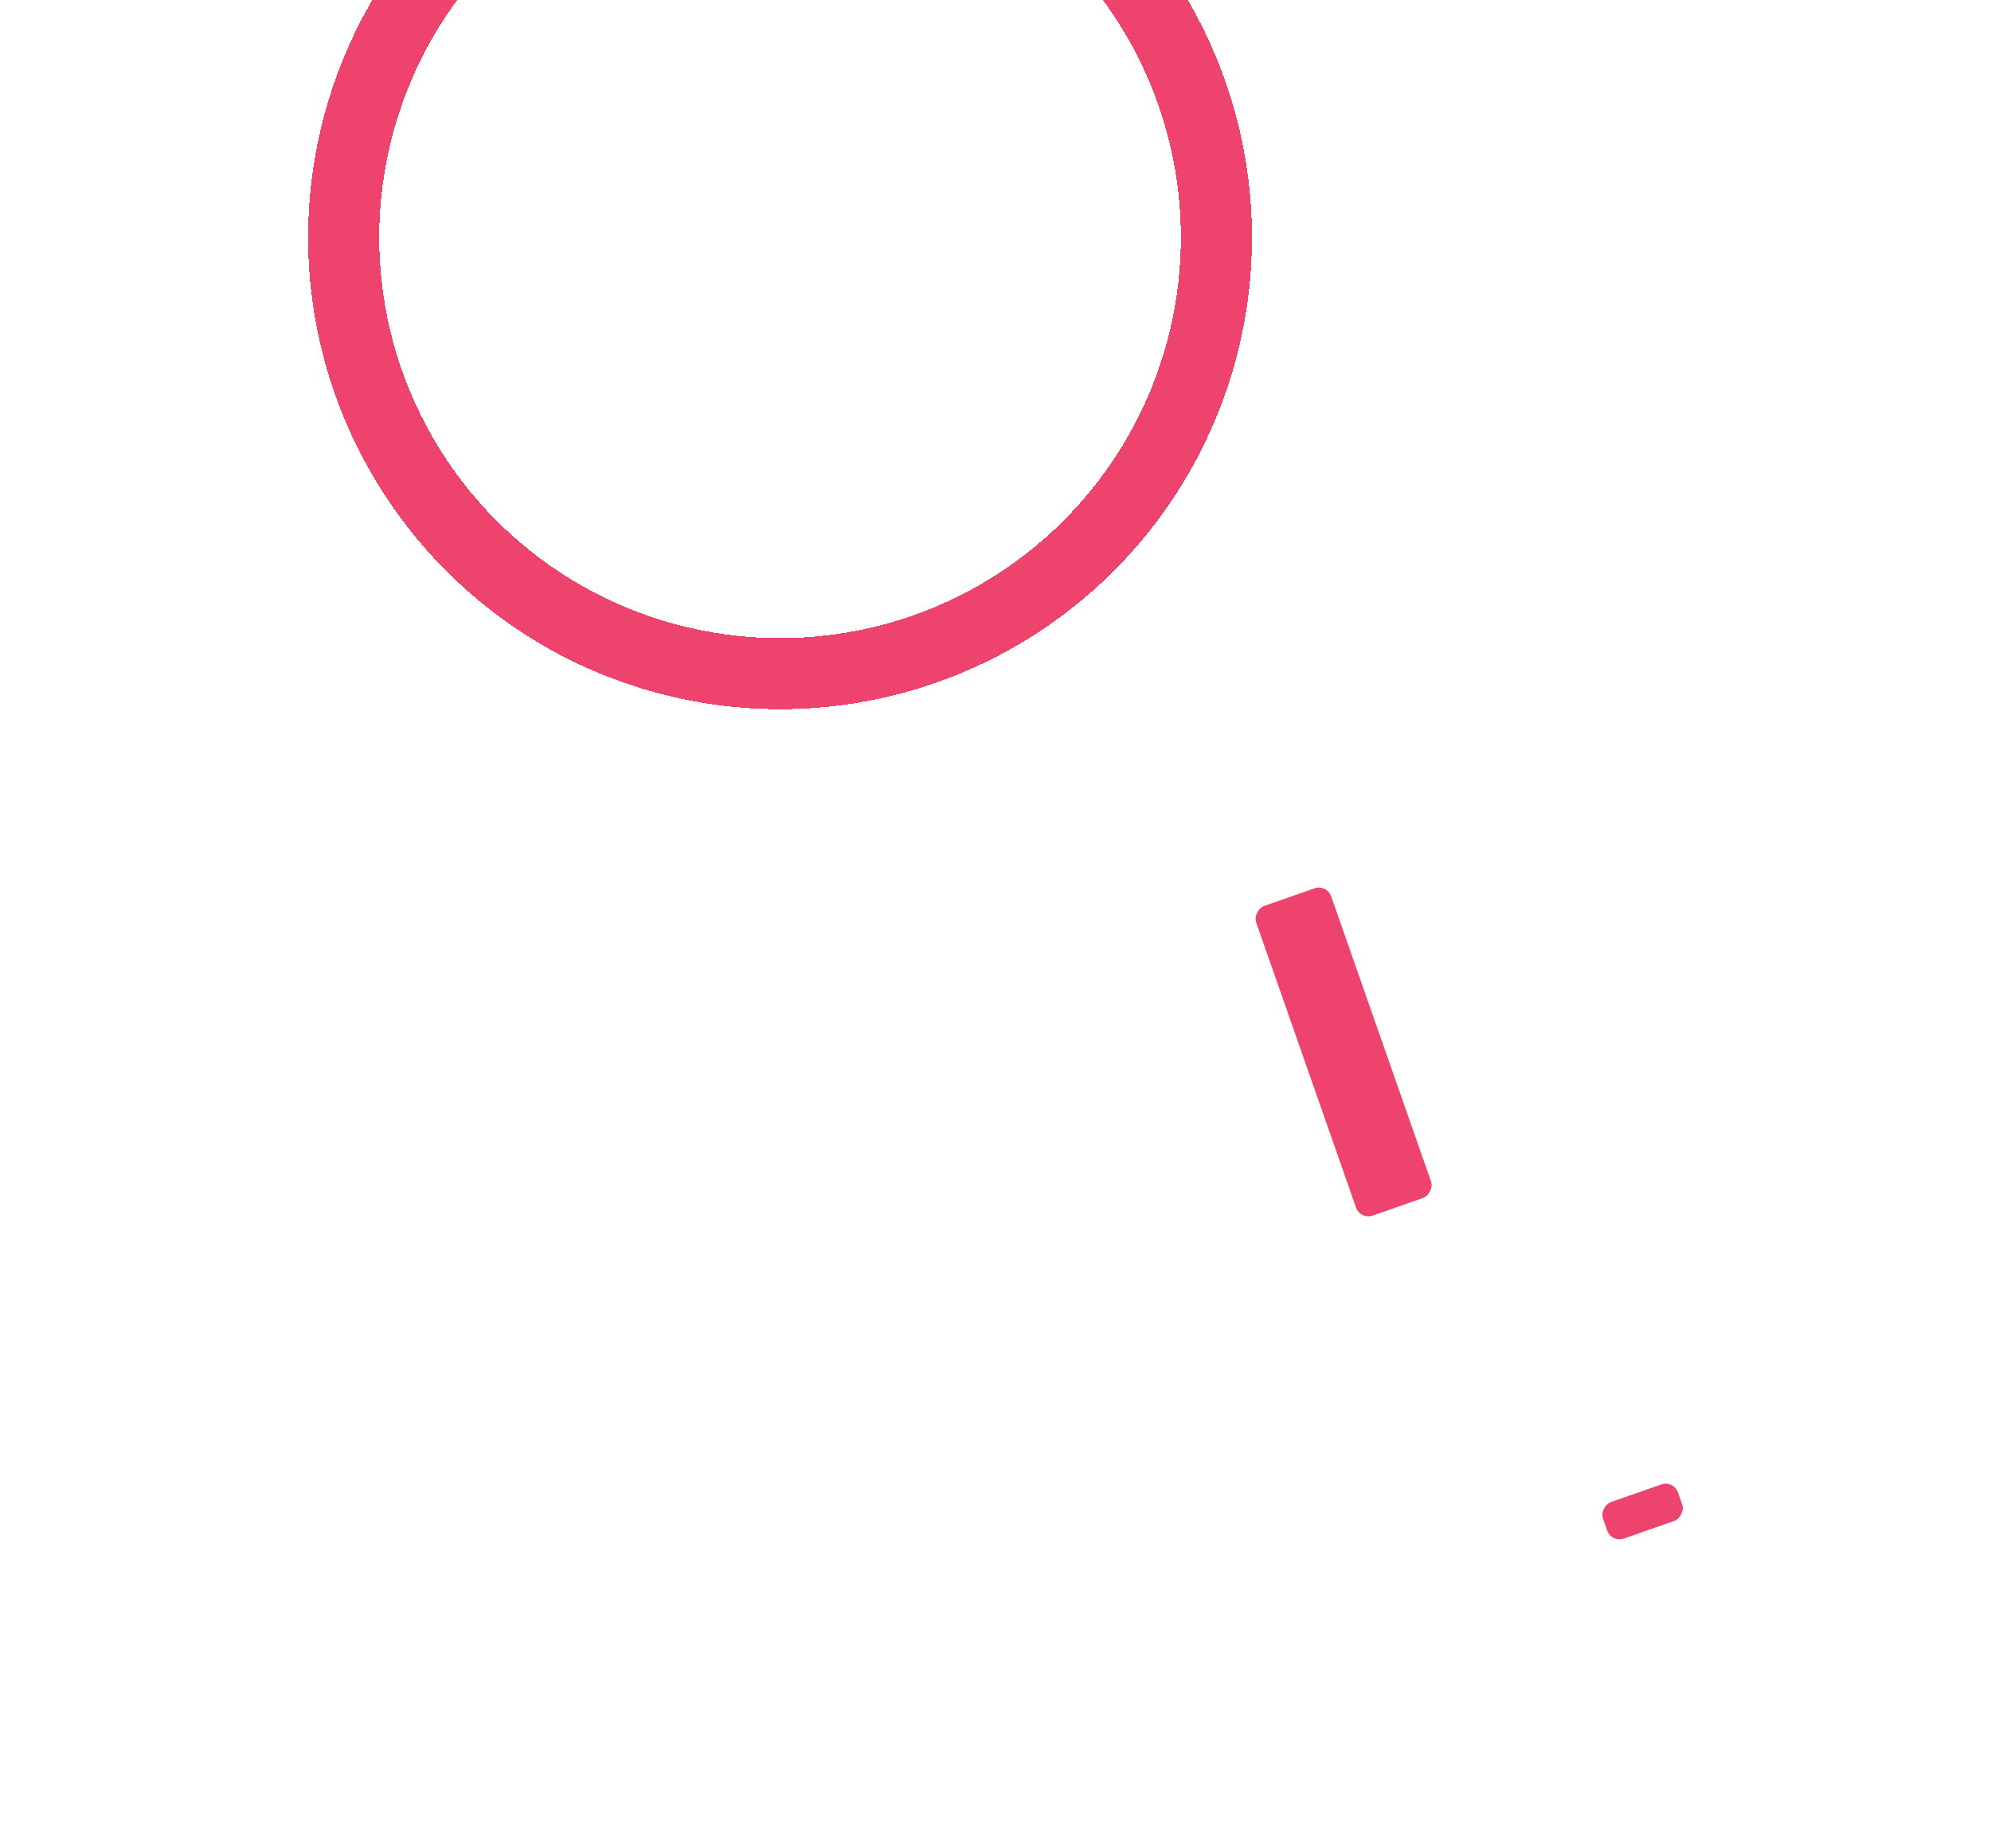 <svg width="84" height="78" fill="none" xmlns="http://www.w3.org/2000/svg"><g filter="url(#filter0_d_20_119915)"><circle cx="32.91" cy="10.019" r="18.41" stroke="#ED436C" stroke-width="3" shape-rendering="crispEdges"/></g><g filter="url(#filter1_d_20_119915)"><rect x="55.98" y="37.305" width="13.846" height="3.351" rx=".552" transform="rotate(70.705 55.98 37.305)" fill="#ED436C"/></g><g filter="url(#filter2_d_20_119915)"><rect x="70.613" y="62.461" width="1.634" height="3.351" rx=".552" transform="rotate(70.705 70.613 62.46)" fill="#ED436C"/></g><defs><filter id="filter0_d_20_119915" x="0" y="-22.891" width="65.819" height="65.819" filterUnits="userSpaceOnUse" color-interpolation-filters="sRGB"><feFlood flood-opacity="0" result="BackgroundImageFix"/><feColorMatrix in="SourceAlpha" values="0 0 0 0 0 0 0 0 0 0 0 0 0 0 0 0 0 0 127 0" result="hardAlpha"/><feOffset/><feGaussianBlur stdDeviation="6.5"/><feComposite in2="hardAlpha" operator="out"/><feColorMatrix values="0 0 0 0 0.68 0 0 0 0 0 0 0 0 0 1 0 0 0 1 0"/><feBlend in2="BackgroundImageFix" result="effect1_dropShadow_20_119915"/><feBlend in="SourceGraphic" in2="effect1_dropShadow_20_119915" result="shape"/></filter><filter id="filter1_d_20_119915" x="40.267" y="24.754" width="32.84" height="39.278" filterUnits="userSpaceOnUse" color-interpolation-filters="sRGB"><feFlood flood-opacity="0" result="BackgroundImageFix"/><feColorMatrix in="SourceAlpha" values="0 0 0 0 0 0 0 0 0 0 0 0 0 0 0 0 0 0 127 0" result="hardAlpha"/><feOffset/><feGaussianBlur stdDeviation="6.351"/><feComposite in2="hardAlpha" operator="out"/><feColorMatrix values="0 0 0 0 0.165 0 0 0 0 0.029 0 0 0 0 1 0 0 0 1 0"/><feBlend in2="BackgroundImageFix" result="effect1_dropShadow_20_119915"/><feBlend in="SourceGraphic" in2="effect1_dropShadow_20_119915" result="shape"/></filter><filter id="filter2_d_20_119915" x="54.899" y="49.91" width="28.805" height="27.751" filterUnits="userSpaceOnUse" color-interpolation-filters="sRGB"><feFlood flood-opacity="0" result="BackgroundImageFix"/><feColorMatrix in="SourceAlpha" values="0 0 0 0 0 0 0 0 0 0 0 0 0 0 0 0 0 0 127 0" result="hardAlpha"/><feOffset/><feGaussianBlur stdDeviation="6.351"/><feComposite in2="hardAlpha" operator="out"/><feColorMatrix values="0 0 0 0 0.165 0 0 0 0 0.029 0 0 0 0 1 0 0 0 1 0"/><feBlend in2="BackgroundImageFix" result="effect1_dropShadow_20_119915"/><feBlend in="SourceGraphic" in2="effect1_dropShadow_20_119915" result="shape"/></filter></defs></svg>
